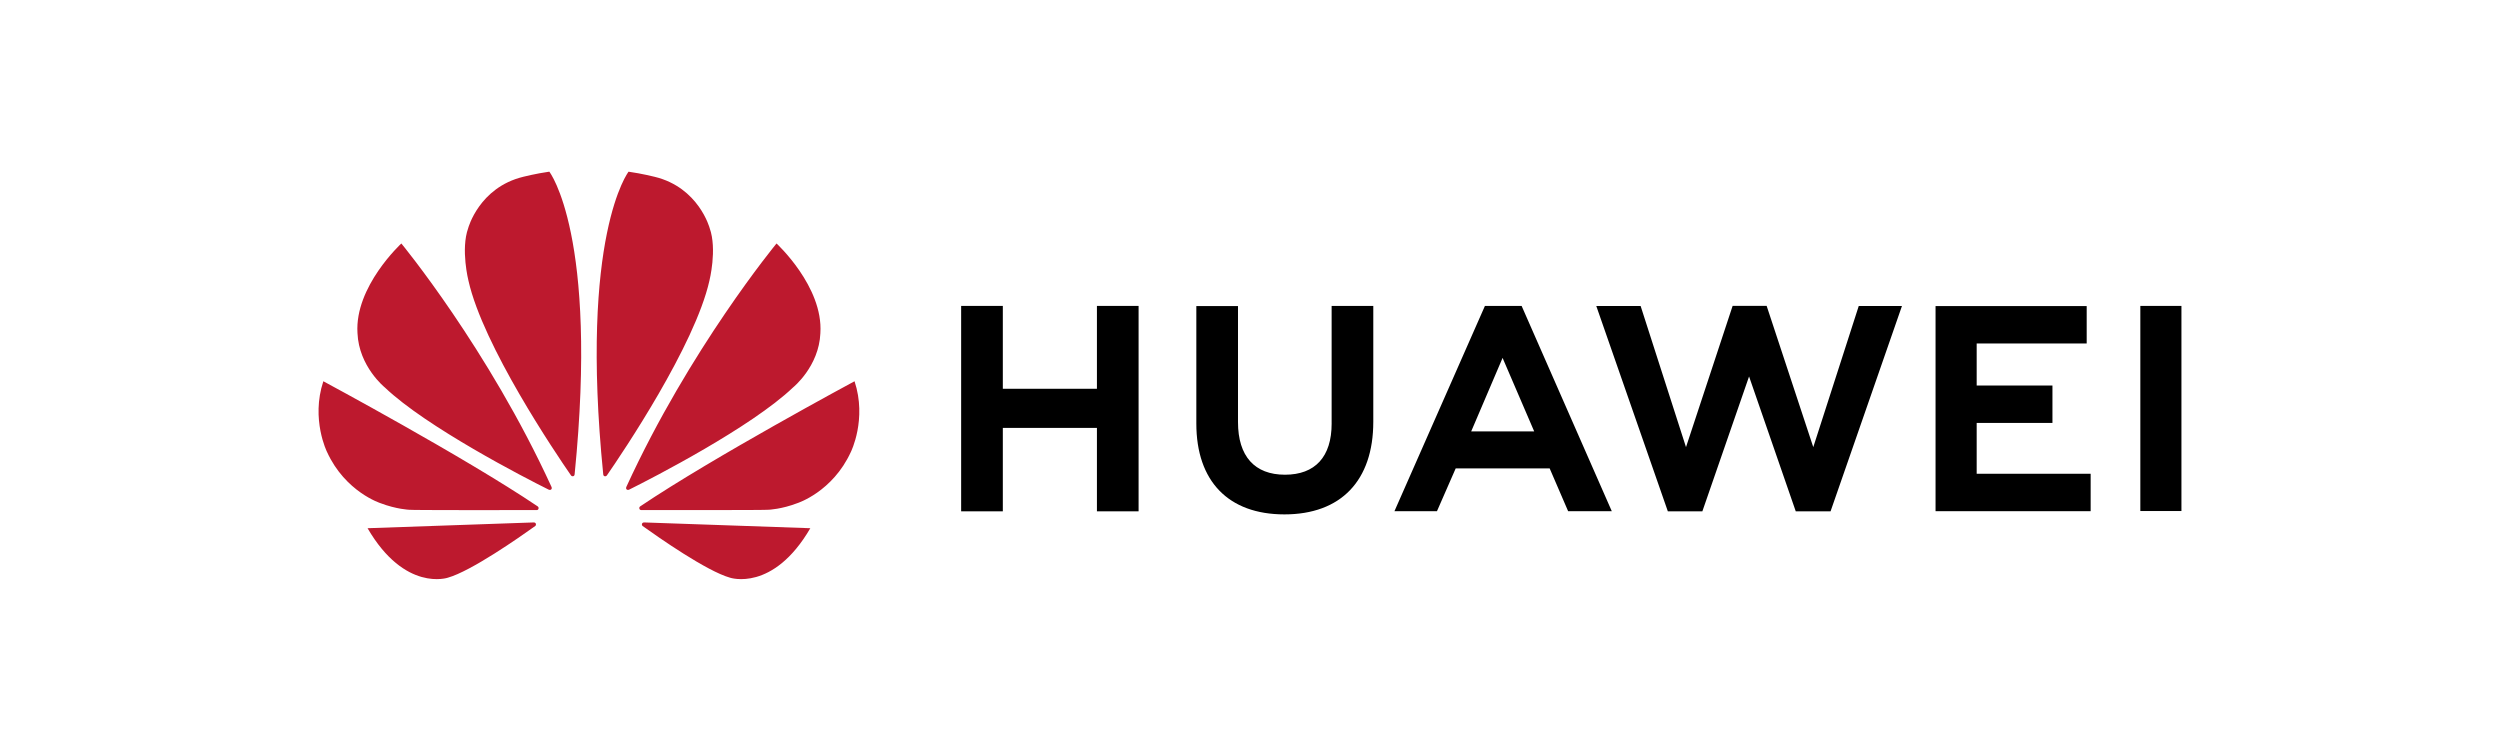 <?xml version="1.0" encoding="UTF-8"?><svg id="a" xmlns="http://www.w3.org/2000/svg" viewBox="0 0 200 60.064"><defs><style>.b{fill:#bd192e;}</style></defs><polygon points="87.754 31.102 80.226 31.102 80.226 24.473 76.892 24.473 76.892 40.906 80.226 40.906 80.226 34.232 87.754 34.232 87.754 40.906 91.087 40.906 91.087 24.473 87.754 24.473 87.754 31.102"/><path d="M106.532,33.879c0,2.673-1.326,4.098-3.734,4.098-2.421,0-3.758-1.468-3.758-4.212v-9.281h-3.333v9.395c0,4.62,2.567,7.272,7.046,7.272,4.521,0,7.111-2.7,7.111-7.409v-9.268h-3.333v9.406Z"/><polygon points="145.062 35.771 141.332 24.471 138.61 24.471 134.88 35.771 131.251 24.482 127.703 24.482 133.427 40.906 136.189 40.906 139.925 30.117 143.66 40.906 146.445 40.906 152.156 24.482 148.699 24.482 145.062 35.771"/><polygon points="158.134 33.834 164.196 33.834 164.196 30.842 158.134 30.842 158.134 27.478 166.935 27.478 166.935 24.486 154.844 24.486 154.844 40.895 167.252 40.895 167.252 37.901 158.134 37.901 158.134 33.834"/><rect x="171.227" y="24.473" width="3.288" height="16.409"/><path d="M118.794,24.473l-7.238,16.422h3.402l1.497-3.421h7.519l1.476,3.421h3.493l-7.213-16.422h-2.937ZM117.695,34.513l2.512-5.881,2.529,5.881h-5.041Z"/><path class="b" d="M65.63,26.647c.241-3.722-3.508-7.168-3.508-7.168,0,0-6.949,8.418-12.013,19.471-.027.057-.036.154.023.205.04.034.116.057.195.019,1.899-.943,9.791-5.007,13.115-8.177,0,0,2.079-1.671,2.189-4.35M56.772,18.246s-.869-3.244-4.394-4.1c0,0-1.015-.258-2.093-.41,0,0-3.939,5.073-2.026,24.212.011.102.063.137.11.15.072.019.14-.006.188-.074,1.262-1.825,7.025-10.366,8.194-15.559,0-.002.634-2.514.021-4.219M51.371,41.878c-.023.042-.04.146.04.203,1.273.913,5.13,3.612,6.991,4.134,0,0,3.436,1.171,6.424-3.958,0,0-9.991-.349-13.313-.463-.047,0-.114.032-.142.085M68.364,30.5s-11.302,6.071-17.145,10.008c-.042.03-.097.087-.068.19.015.055.068.106.137.106,2.093.002,10.013.013,10.211-.025,0,0,1.023-.04,2.29-.527,0,0,2.817-.897,4.28-4.096-.002.002,1.303-2.607.294-5.657M43.012,40.508c-5.843-3.937-17.145-10.008-17.145-10.008-1.009,3.049.296,5.659.296,5.659,1.463,3.199,4.28,4.096,4.28,4.096,1.267.484,2.29.527,2.29.527.199.038,8.12.027,10.211.025.07,0,.123-.051.137-.106.027-.106-.027-.163-.07-.192M42.718,41.794c-3.322.116-13.313.463-13.313.463,2.986,5.13,6.424,3.958,6.424,3.958,1.859-.524,5.718-3.223,6.989-4.134.08-.057.061-.161.04-.203-.025-.053-.095-.085-.14-.085M41.851,14.146c-3.525.859-4.394,4.1-4.394,4.1-.613,1.704.021,4.216.021,4.216,1.169,5.193,6.929,13.734,8.194,15.559.047.068.116.093.188.074.047-.013.099-.049.11-.15,1.916-19.139-2.024-24.212-2.024-24.212-1.081.154-2.096.412-2.096.412M32.107,19.479s-3.747,3.447-3.508,7.168c.11,2.681,2.189,4.35,2.189,4.35,3.324,3.17,11.216,7.236,13.113,8.177.078.038.154.015.195-.019.059-.051.051-.148.023-.205-5.064-11.055-12.011-19.471-12.011-19.471"/></svg>